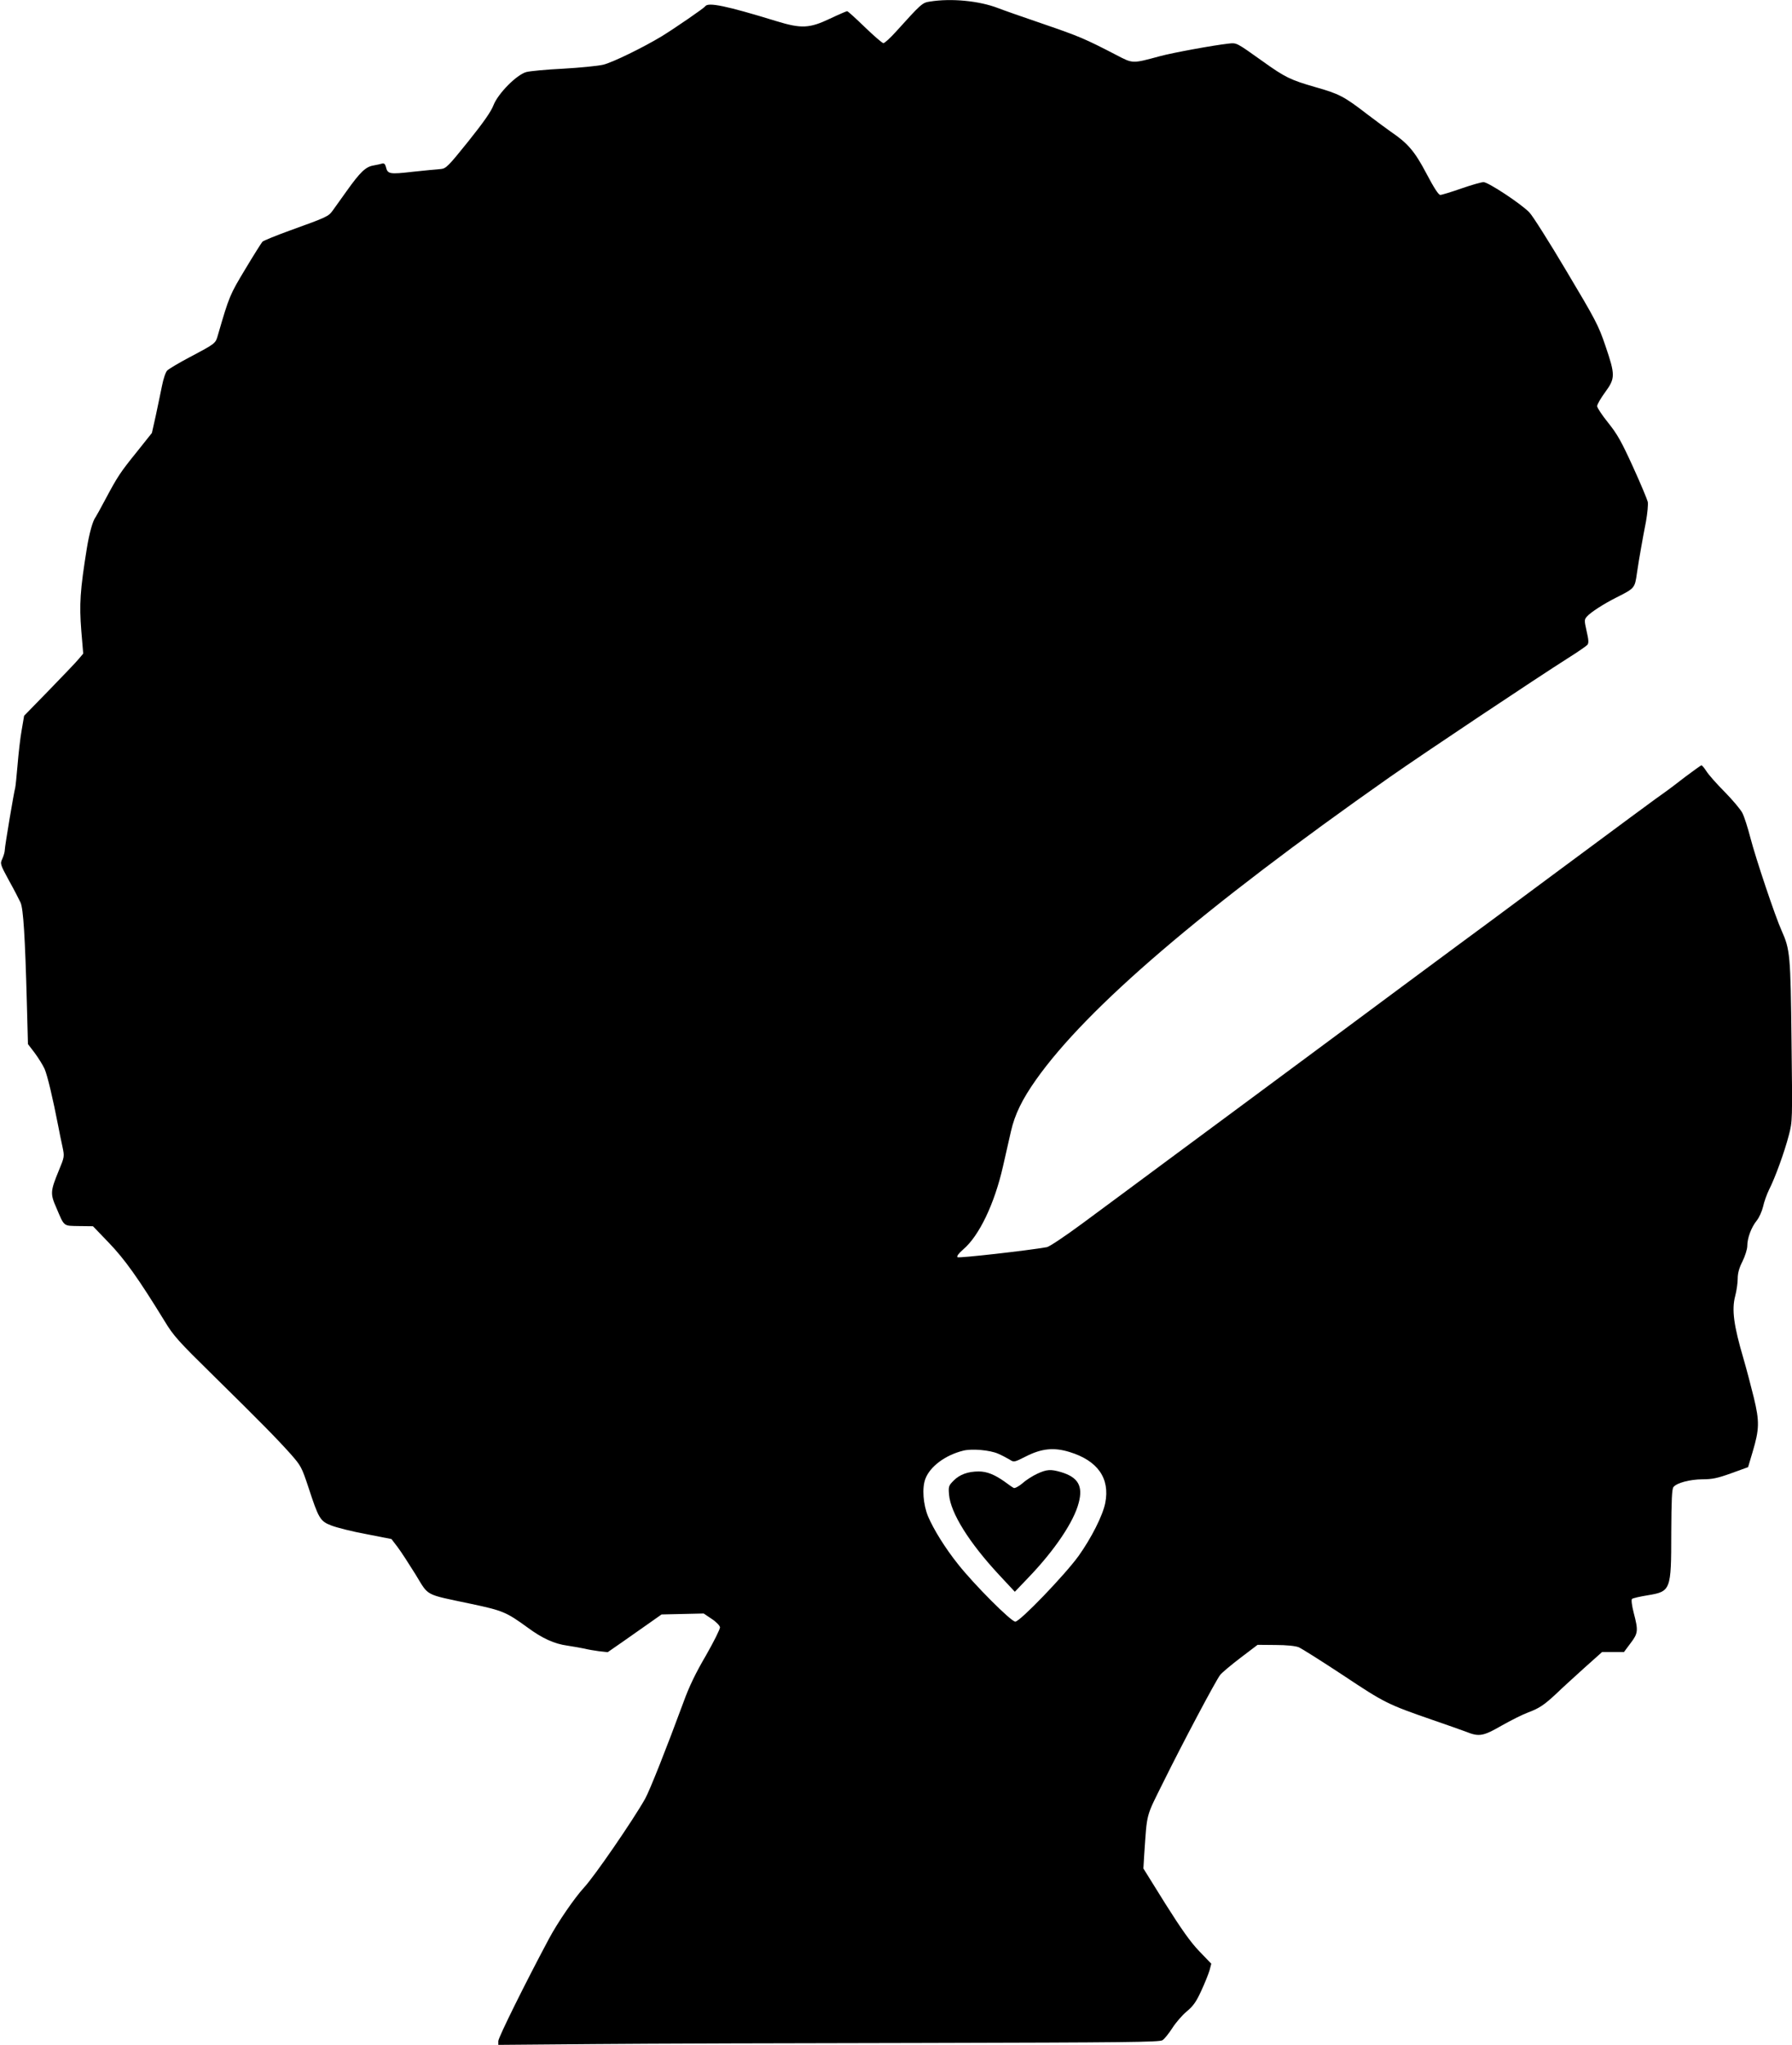 <?xml version="1.0" standalone="no"?>
<!DOCTYPE svg PUBLIC "-//W3C//DTD SVG 20010904//EN"
 "http://www.w3.org/TR/2001/REC-SVG-20010904/DTD/svg10.dtd">
<svg version="1.0" xmlns="http://www.w3.org/2000/svg"
 width="1122pt" height="1280pt" viewBox="0 0 1122 1280"
 preserveAspectRatio="xMidYMid meet">
<g transform="translate(0,1280) scale(0.1,-0.1)"
fill="#000000" stroke="none">
<path d="M5821 12790 c-46 -7 -53 -13 -211 -188 -36 -40 -71 -72 -79 -72 -7 0
-59 45 -116 100 -57 55 -106 100 -111 100 -4 0 -53 -21 -108 -47 -128 -61
-180 -63 -336 -15 -313 96 -428 120 -445 92 -7 -11 -186 -134 -270 -186 -119
-72 -310 -165 -368 -179 -34 -8 -147 -19 -252 -25 -104 -5 -208 -15 -230 -21
-61 -17 -177 -135 -205 -207 -15 -40 -62 -107 -158 -227 -126 -157 -140 -170
-172 -173 -19 -1 -97 -9 -174 -17 -149 -17 -159 -15 -170 31 -5 18 -12 24 -24
20 -9 -3 -34 -8 -55 -12 -47 -8 -82 -41 -166 -159 -36 -50 -75 -105 -88 -123
-27 -37 -36 -41 -263 -123 -91 -33 -170 -65 -177 -72 -6 -7 -55 -84 -107 -171
-97 -161 -101 -170 -171 -411 -16 -56 -12 -53 -180 -142 -66 -35 -128 -72
-138 -82 -10 -10 -24 -51 -33 -97 -9 -43 -26 -127 -39 -187 l-24 -107 -94
-118 c-106 -131 -121 -155 -197 -297 -29 -55 -57 -105 -61 -111 -18 -22 -40
-102 -55 -194 -43 -267 -48 -352 -35 -518 l12 -143 -27 -32 c-14 -18 -98 -105
-185 -195 l-158 -162 -15 -88 c-9 -48 -20 -147 -26 -219 -6 -73 -13 -138 -15
-145 -7 -21 -65 -365 -65 -388 0 -12 -7 -36 -15 -54 -15 -32 -15 -34 41 -137
32 -57 64 -120 73 -139 17 -40 28 -210 39 -625 l7 -260 42 -55 c23 -31 51 -76
62 -100 18 -41 52 -185 86 -360 7 -36 18 -93 26 -127 13 -62 13 -63 -23 -150
-53 -129 -54 -145 -15 -233 51 -120 42 -112 142 -114 l87 -1 100 -104 c99
-103 184 -222 348 -489 56 -93 87 -127 304 -340 298 -293 399 -396 486 -493
64 -73 69 -82 110 -205 65 -199 74 -215 144 -242 33 -13 131 -38 219 -54 l158
-31 39 -51 c21 -28 71 -105 112 -171 85 -139 52 -121 349 -184 198 -42 219
-51 354 -149 91 -67 166 -101 247 -112 40 -6 89 -15 108 -19 19 -5 60 -12 90
-16 l55 -6 98 68 c53 37 129 91 168 118 l71 50 132 3 132 3 49 -33 c28 -18 51
-42 53 -53 1 -11 -38 -89 -87 -175 -64 -109 -106 -195 -142 -295 -107 -290
-211 -552 -240 -604 -77 -136 -319 -488 -383 -556 -57 -62 -163 -215 -219
-320 -146 -273 -317 -618 -317 -640 l0 -24 598 5 c328 3 1259 6 2067 7 1266 3
1473 5 1493 17 13 8 40 42 62 76 21 33 61 80 90 104 41 34 60 61 91 129 22 47
45 105 52 128 l11 42 -75 78 c-55 57 -112 138 -213 298 l-137 220 5 85 c19
271 8 230 121 458 117 237 328 635 355 669 10 13 67 61 126 106 l108 82 112
-1 c69 0 125 -6 145 -14 19 -8 144 -87 279 -176 260 -173 279 -182 559 -279
87 -30 181 -63 210 -74 82 -33 108 -28 224 39 57 32 130 69 163 81 72 27 102
47 179 119 33 32 111 103 173 159 l113 101 68 0 69 0 41 55 c48 63 49 79 20
190 -12 46 -16 82 -11 87 5 5 49 15 98 23 145 24 148 30 148 391 1 208 4 275
14 287 22 26 101 47 181 48 62 0 95 7 181 38 l105 38 28 94 c43 144 44 192 8
341 -17 69 -46 180 -65 245 -61 207 -74 305 -52 390 9 33 16 83 16 110 0 34 9
67 30 108 16 33 30 76 30 96 0 50 25 117 59 159 16 20 33 59 40 88 6 29 23 76
37 105 38 74 97 237 124 341 23 88 23 91 17 590 -6 541 -9 572 -62 691 -40 88
-162 452 -196 583 -16 62 -38 131 -50 154 -12 23 -62 82 -111 132 -50 50 -101
108 -114 129 -13 20 -27 37 -31 37 -3 0 -49 -33 -101 -72 -52 -40 -104 -80
-116 -88 -43 -29 -308 -225 -746 -550 -245 -182 -501 -372 -570 -422 -69 -51
-219 -162 -335 -248 -115 -86 -538 -399 -940 -697 -401 -297 -764 -565 -805
-596 -41 -30 -160 -118 -265 -196 -107 -79 -203 -143 -220 -147 -118 -21 -552
-70 -560 -63 -6 6 7 24 36 49 100 85 196 286 249 520 17 74 39 173 50 220 24
105 70 199 156 321 320 453 1048 1075 2214 1894 223 156 916 618 1121 748 59
37 112 74 118 81 9 11 8 31 -5 86 -15 68 -15 72 3 92 23 26 105 79 185 119
113 57 114 58 127 151 7 46 18 117 26 158 7 41 21 117 31 167 9 51 14 106 11
122 -4 16 -45 115 -93 220 -72 158 -98 204 -155 275 -38 47 -69 94 -69 104 0
11 23 50 50 87 64 87 64 108 2 290 -44 130 -62 163 -245 470 -108 182 -212
346 -231 365 -50 53 -258 190 -287 190 -14 0 -77 -18 -140 -40 -63 -22 -122
-40 -131 -40 -11 0 -39 43 -87 134 -73 139 -117 190 -222 261 -24 17 -91 66
-150 111 -144 111 -175 127 -324 169 -156 45 -189 61 -330 162 -166 118 -161
116 -214 110 -92 -10 -348 -57 -426 -78 -178 -48 -170 -48 -276 7 -197 102
-230 116 -454 193 -126 43 -255 88 -285 100 -119 46 -294 63 -429 41z m429
-9089 c25 -11 57 -28 72 -37 26 -17 28 -17 101 20 98 50 175 58 273 28 177
-54 255 -165 224 -320 -16 -79 -87 -219 -167 -331 -86 -119 -367 -411 -396
-411 -26 0 -257 231 -359 360 -82 103 -151 215 -187 298 -31 75 -39 179 -17
236 29 77 124 148 236 176 54 14 169 4 220 -19z"/>
<path d="M6495 3576 c-27 -12 -70 -39 -93 -60 -24 -20 -49 -33 -55 -29 -7 3
-33 21 -58 40 -63 44 -110 63 -161 63 -67 0 -119 -19 -156 -56 -33 -33 -34
-38 -30 -89 10 -115 125 -300 315 -504 l97 -104 88 92 c162 169 282 347 312
465 28 105 -4 160 -111 192 -64 19 -90 17 -148 -10z"/>
</g>
</svg>
